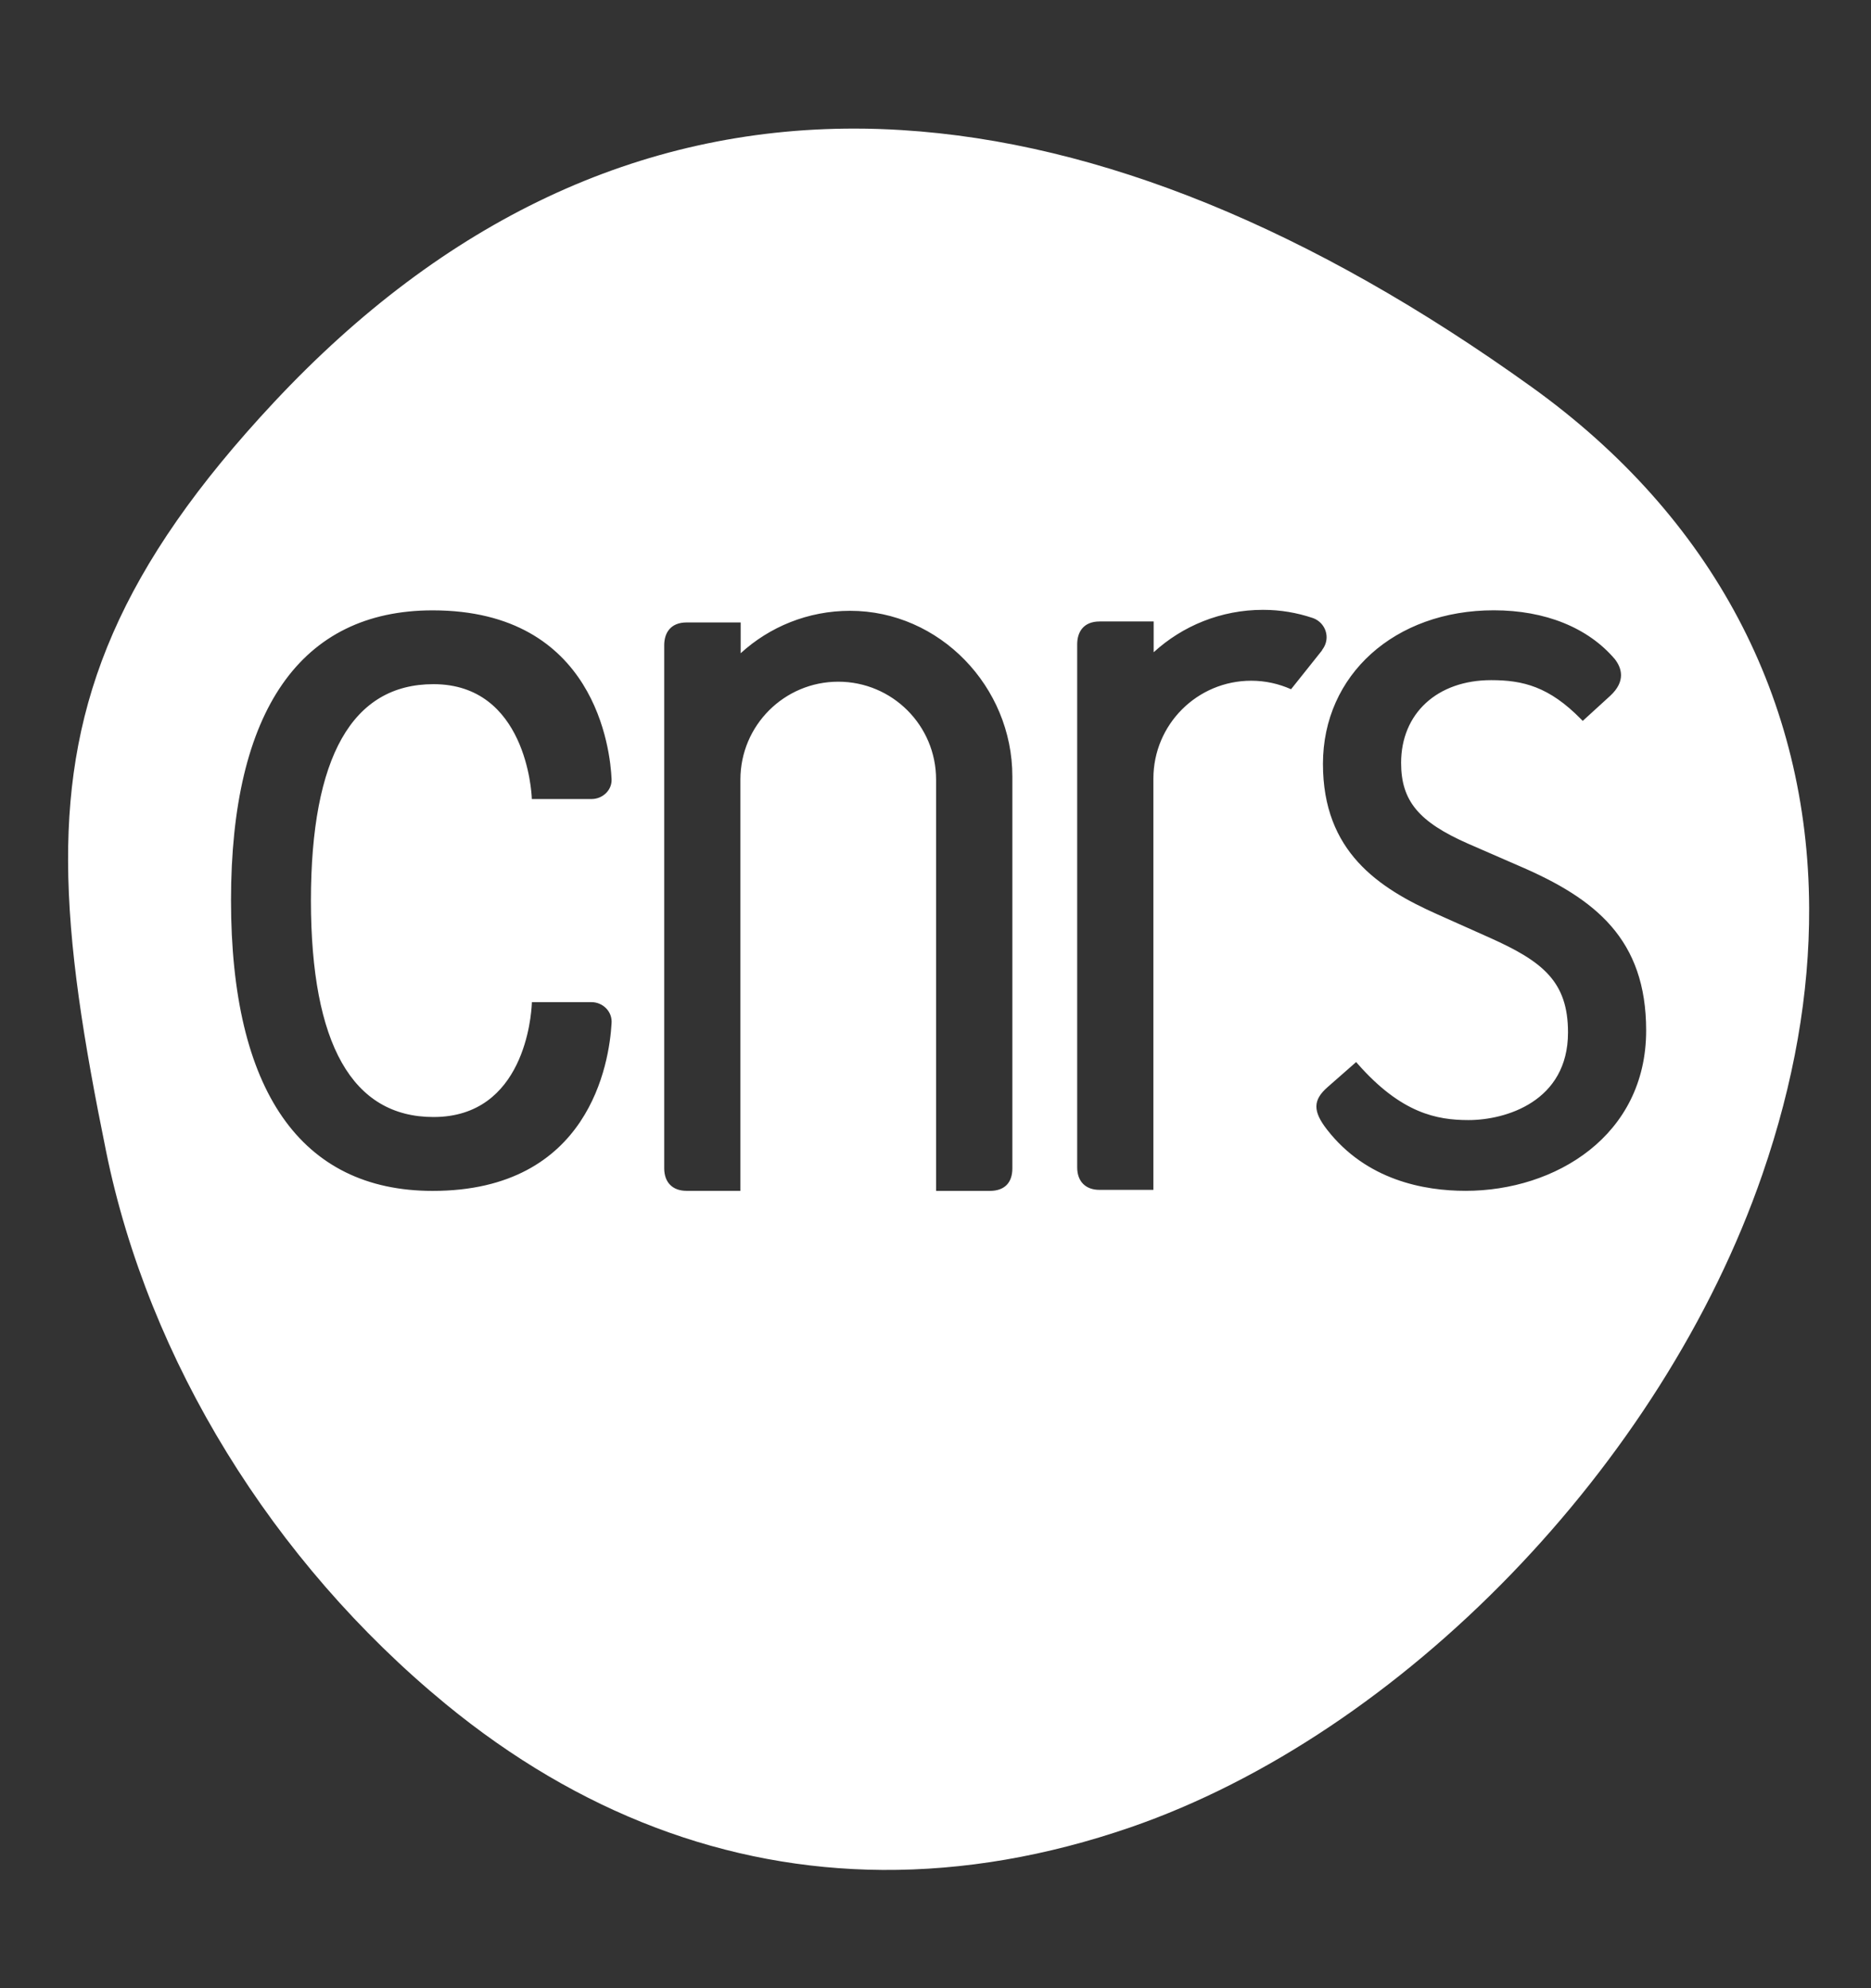 <svg xmlns="http://www.w3.org/2000/svg" xmlns:xlink="http://www.w3.org/1999/xlink" x="0px" y="0px" viewBox="0 0 288 306" style="enable-background:new 0 0 288 306;" xml:space="preserve">
<rect x="0" y="0" width="288" height="306" fill="#333333" stroke="none"/>
<style type="text/css">
	.st0{display:none;}
	.st1{display:inline;fill:#54595F;}
	.st2{display:inline;}
	.st3{clip-path:url(#SVGID_2_);}
	.st4{clip-path:url(#SVGID_4_);fill:#52B4E4;}
	.st5{clip-path:url(#SVGID_4_);fill:#1D2769;}
	.st6{clip-path:url(#SVGID_6_);}
	.st7{clip-path:url(#SVGID_8_);fill:url(#SVGID_9_);}
	.st8{clip-path:url(#SVGID_11_);fill:#FFFFFF;}
	.st9{clip-path:url(#SVGID_11_);fill:#62C4DD;}
	.st10{clip-path:url(#SVGID_13_);}
	.st11{clip-path:url(#SVGID_15_);fill:#0F9DC8;}
	.st12{clip-path:url(#SVGID_15_);fill:#10698D;}
	.st13{clip-path:url(#SVGID_15_);fill:#123249;}
	.st14{clip-path:url(#SVGID_15_);fill:#5CC0CD;}
	.st15{clip-path:url(#SVGID_15_);fill:#FFFFFF;}
	.st16{clip-path:url(#SVGID_17_);}
	.st17{clip-path:url(#SVGID_19_);fill:#0F9DC8;}
	.st18{clip-path:url(#SVGID_19_);fill:#10698D;}
	.st19{clip-path:url(#SVGID_19_);fill:#123249;}
	.st20{clip-path:url(#SVGID_19_);fill:#5CC0CD;}
	.st21{clip-path:url(#SVGID_19_);fill:#FFFFFF;}
	.st22{clip-path:url(#SVGID_21_);}
	.st23{clip-path:url(#SVGID_23_);fill:url(#SVGID_24_);}
	.st24{clip-path:url(#SVGID_26_);fill:#FFFFFF;}
	.st25{clip-path:url(#SVGID_26_);fill:#62C4DD;}
	.st26{clip-path:url(#SVGID_28_);}
	.st27{clip-path:url(#SVGID_30_);fill:#0F9DC8;}
	.st28{clip-path:url(#SVGID_30_);fill:#10698D;}
	.st29{clip-path:url(#SVGID_30_);fill:#123249;}
	.st30{clip-path:url(#SVGID_30_);fill:#5CC0CD;}
	.st31{clip-path:url(#SVGID_30_);fill:#FFFFFF;}
	.st32{clip-path:url(#SVGID_32_);}
	.st33{clip-path:url(#SVGID_34_);fill:#52B4E4;}
	.st34{clip-path:url(#SVGID_34_);fill:#1D2769;}
	.st35{display:inline;fill:#76BF21;}
	.st36{clip-path:url(#SVGID_36_);fill:#FFFFFF;}
	.st37{clip-path:url(#SVGID_36_);}
	.st38{clip-path:url(#SVGID_38_);fill:#FFFFFF;}
	.st39{clip-path:url(#SVGID_40_);fill:#FFFFFF;}
	.st40{clip-path:url(#SVGID_40_);}
	.st41{clip-path:url(#SVGID_42_);fill:#FFFFFF;}
	.st42{clip-path:url(#SVGID_44_);fill:#FFFFFF;}
	.st43{clip-path:url(#SVGID_44_);}
	.st44{clip-path:url(#SVGID_46_);fill:none;stroke:#FFFFFF;stroke-width:8.232;stroke-linejoin:bevel;stroke-miterlimit:10;}
	.st45{clip-path:url(#SVGID_46_);fill:none;stroke:#FFFFFF;stroke-width:8.232;stroke-miterlimit:10;}
	.st46{clip-path:url(#SVGID_46_);fill:#FFFFFF;}
	.st47{clip-path:url(#SVGID_46_);fill:none;stroke:#FFFFFF;stroke-width:4.116;stroke-linejoin:round;stroke-miterlimit:10;}
	.st48{clip-path:url(#SVGID_46_);fill:none;stroke:#FFFFFF;stroke-width:8.232;stroke-linejoin:round;stroke-miterlimit:10;}
	
		.st49{clip-path:url(#SVGID_46_);fill:none;stroke:#FFFFFF;stroke-width:8.232;stroke-linecap:square;stroke-linejoin:round;stroke-miterlimit:10;}
	.st50{clip-path:url(#SVGID_48_);fill:#FFFFFF;}
	.st51{clip-path:url(#SVGID_48_);}
	.st52{clip-path:url(#SVGID_50_);fill:none;stroke:#FFFFFF;stroke-width:8.232;stroke-linejoin:bevel;stroke-miterlimit:10;}
	.st53{clip-path:url(#SVGID_50_);fill:none;stroke:#FFFFFF;stroke-width:8.232;stroke-miterlimit:10;}
	.st54{clip-path:url(#SVGID_50_);fill:#FFFFFF;}
	.st55{clip-path:url(#SVGID_50_);fill:none;stroke:#FFFFFF;stroke-width:4.116;stroke-linejoin:round;stroke-miterlimit:10;}
	.st56{clip-path:url(#SVGID_50_);fill:none;stroke:#FFFFFF;stroke-width:8.232;stroke-linejoin:round;stroke-miterlimit:10;}
	
		.st57{clip-path:url(#SVGID_50_);fill:none;stroke:#FFFFFF;stroke-width:8.232;stroke-linecap:square;stroke-linejoin:round;stroke-miterlimit:10;}
	.st58{clip-path:url(#SVGID_52_);}
	.st59{clip-path:url(#SVGID_54_);fill:#FFFFFF;}
	.st60{clip-path:url(#SVGID_56_);fill:#FFFFFF;}
	.st61{clip-path:url(#SVGID_52_);fill:#FFFFFF;}
	.st62{clip-path:url(#SVGID_58_);}
	.st63{clip-path:url(#SVGID_60_);fill:#FFFFFF;}
	.st64{clip-path:url(#SVGID_62_);fill:#FFFFFF;}
	.st65{clip-path:url(#SVGID_58_);fill:#FFFFFF;}
	.st66{clip-path:url(#SVGID_64_);}
	.st67{clip-path:url(#SVGID_66_);fill:#FFFFFF;}
	.st68{clip-path:url(#SVGID_68_);}
	.st69{clip-path:url(#SVGID_70_);fill:#FFFFFF;}
	.st70{clip-path:url(#SVGID_72_);}
	.st71{clip-path:url(#SVGID_74_);fill:#FFFFFF;}
	.st72{clip-path:url(#SVGID_76_);}
	.st73{clip-path:url(#SVGID_78_);fill:#FFFFFF;}
</style>
<g id="backgroun" class="st0">
	<rect x="-944" class="st1" width="2071.76" height="305.19"></rect>
</g>
<g id="color" class="st0">
	<g id="CNRS_2_" class="st2">
		<g>
			<defs>
				<rect id="SVGID_20_" x="-250.33" y="-407.18" width="792.27" height="1120.49"></rect>
			</defs>
			<clipPath id="SVGID_2_">
				<use xlink:href="#SVGID_20_" style="overflow:visible;"></use>
			</clipPath>
			<g class="st3">
				<defs>
					<path id="SVGID_22_" d="M42.86,61.62c-23.91,25.56-31.95,46.13-31.88,70.96c0.04,13.29,2.4,27.79,5.89,44.94       c6.56,32.24,25.7,63.37,52.51,85.41c20.53,16.87,43.42,25.48,67.54,25.64c12.5,0.08,25.33-2.11,38.34-6.59       c41.99-14.5,82.16-55.99,97.69-100.92c4.91-14.22,7.3-28.05,7.25-41.22c-0.12-32.18-14.83-60.38-42.91-80.55       c-34.07-24.47-66.84-37.83-97.41-39.72c-2.42-0.15-4.83-0.23-7.22-0.23c-0.04,0-0.09,0-0.13,0       C99.26,19.35,69.13,33.54,42.86,61.62"></path>
				</defs>
				<clipPath id="SVGID_4_">
					<use xlink:href="#SVGID_22_" style="overflow:visible;"></use>
				</clipPath>
				
					<radialGradient id="SVGID_6_" cx="-930.812" cy="-289.262" r="1.331" gradientTransform="matrix(127.686 0 0 -127.686 119027.656 -36812.176)" gradientUnits="userSpaceOnUse">
					<stop offset="0" style="stop-color:#456587"></stop>
					<stop offset="0.341" style="stop-color:#284C6E"></stop>
					<stop offset="0.761" style="stop-color:#0B3355"></stop>
					<stop offset="1" style="stop-color:#00294B"></stop>
				</radialGradient>
				<rect x="10.91" y="19.35" style="clip-path:url(#SVGID_4_);fill:url(#SVGID_6_);" width="269.34" height="269.31"></rect>
			</g>
			<g class="st3">
				<defs>
					<rect id="SVGID_25_" x="-250.33" y="-407.18" width="792.27" height="1120.49"></rect>
				</defs>
				<clipPath id="SVGID_8_">
					<use xlink:href="#SVGID_25_" style="overflow:visible;"></use>
				</clipPath>
				<path style="clip-path:url(#SVGID_8_);fill:#FFFFFF;" d="M91.94,154.39H82.7l-0.01,0.26c-0.07,1.79-1.14,17.5-15.2,17.5      c-12.56,0-18.94-11.26-18.95-33.46c0.01-22.21,6.39-33.46,18.95-33.46c14.3,0,15.16,16.79,15.2,17.5l0.01,0.26h9.23      c0.85,0,1.68-0.35,2.28-0.96c0.57-0.59,0.86-1.34,0.82-2.13c-0.19-4.36-2.43-26.09-27.67-26.09c-20.4,0-31.18,15.5-31.18,44.83      c0,29.39,10.78,44.93,31.18,44.93c24.29,0,27.31-19.85,27.66-25.93c0.06-0.84-0.23-1.65-0.82-2.27      C93.63,154.75,92.79,154.39,91.94,154.39"></path>
				<path style="clip-path:url(#SVGID_8_);fill:#62C4DD;" d="M235.42,133.36L235.42,133.36l-7.95-3.47      c-7.65-3.36-10.36-6.63-10.36-12.5c0-7.65,5.6-12.79,13.93-12.79c4.92,0,8.96,1.01,13.89,6.03l0.27,0.27l4.24-3.88      c2.46-2.28,1.75-4.34,0.72-5.66c-4.14-4.88-10.79-7.57-18.72-7.57c-15.31,0-26.42,9.98-26.42,23.74      c0,13.53,8.52,19.18,17.73,23.28l8.12,3.62c8.16,3.66,12.04,6.78,12.04,14.62c0,10.7-9.67,13.56-15.38,13.56      c-4.92,0-10.39-1.05-17.11-8.67l-0.26-0.3l-4.42,3.88c-2.28,2-2.29,3.72-0.08,6.57c6.09,7.82,15.01,9.47,21.43,9.47      c13.87,0,27.92-8.52,27.92-24.8C255,144.67,247.17,138.42,235.42,133.36"></path>
				<path style="clip-path:url(#SVGID_8_);fill:#62C4DD;" d="M157,119.5c0-13.86-11.23-25.6-25.09-25.6      c-6.52,0-12.45,2.48-16.92,6.56V95.7h-8.35c-2.51,0-3.47,1.64-3.47,3.53v80.86c0,2.28,1.39,3.49,3.44,3.49h8.35v-63.59      c0-8.35,6.78-15.13,15.13-15.13c8.35,0,15.13,6.77,15.13,15.13v63.6h8.29c2.3,0,3.49-1.28,3.49-3.48V119.5z"></path>
				<path style="clip-path:url(#SVGID_8_);fill:#FFFFFF;" d="M204.87,99.95c0.44-0.54,0.7-1.22,0.7-1.97c0-1.39-0.9-2.56-2.15-2.98      c-2.41-0.81-4.99-1.25-7.66-1.25c-6.52,0-12.46,2.49-16.92,6.56v-4.76h-8.35c-2.52,0-3.48,1.64-3.48,3.53v80.86      c0,2.28,1.39,3.49,3.44,3.49h8.35v-63.59c0-8.35,6.77-15.13,15.13-15.13c2.19,0,4.26,0.48,6.14,1.31l4.82-6.05L204.87,99.95z"></path>
			</g>
		</g>
	</g>
</g>
<g id="Calque_9" class="st0">
</g>
<g id="white_logos">
	<g id="imev_white" class="st0">
	</g>
	<g id="imev_white_-_contour" class="st0">
	</g>
	<g id="imev_white_-_contour_-2">
	</g>
	<g id="CNRS_BLANC">
		<g>
			<g>
				<defs>
					<rect id="SVGID_67_" x="-251.55" y="-404.81" width="788.69" height="1115.43"></rect>
				</defs>
				<clipPath id="SVGID_9_">
					<use xlink:href="#SVGID_67_" style="overflow:visible;"></use>
				</clipPath>
				<g style="clip-path:url(#SVGID_9_);">
					<defs>
						<rect id="SVGID_69_" x="-251.55" y="-404.81" width="788.69" height="1115.43"></rect>
					</defs>
					<clipPath id="SVGID_11_">
						<use xlink:href="#SVGID_69_" style="overflow:visible;"></use>
					</clipPath>
					<path class="st8" d="M235.76,59.56c-33.92-24.36-66.54-37.66-96.97-39.54c-2.41-0.15-4.8-0.23-7.18-0.23       c-33.17-0.04-63.22,14.09-89.4,42.08c-23.8,25.44-31.81,45.92-31.73,70.64c0.04,13.23,2.38,27.67,5.86,44.74       c6.53,32.1,25.59,63.08,52.27,85.02c20.44,16.79,43.22,25.37,67.24,25.53c12.45,0.08,25.22-2.1,38.17-6.56       c41.8-14.43,81.79-55.74,97.25-100.46c4.89-14.15,7.27-27.92,7.21-41.03C278.35,107.71,263.72,79.64,235.76,59.56        M66.73,171.92c13.99,0,15.05-15.64,15.13-17.42l0.01-0.26h9.19c0.85,0,1.68,0.36,2.27,0.98c0.59,0.62,0.87,1.42,0.81,2.26       c-0.35,6.06-3.36,25.81-27.54,25.81c-20.31,0-31.04-15.47-31.04-44.72c0-29.2,10.73-44.63,31.04-44.63       c25.13,0,27.35,21.63,27.54,25.97c0.04,0.78-0.25,1.54-0.82,2.12c-0.59,0.61-1.42,0.95-2.27,0.95h-9.19l-0.01-0.26       c-0.03-0.71-0.89-17.42-15.13-17.42c-12.5,0-18.85,11.21-18.86,33.31C47.88,160.71,54.23,171.92,66.73,171.92 M155.83,179.83       c0,2.19-1.19,3.46-3.48,3.46h-8.26v-63.31c0-8.32-6.74-15.06-15.06-15.06c-8.31,0-15.06,6.74-15.06,15.06v63.3h-8.31       c-2.04,0-3.42-1.21-3.42-3.48V99.31c0-1.88,0.96-3.51,3.46-3.51h8.31v4.74c4.44-4.06,10.35-6.53,16.84-6.53       c13.8,0,24.98,11.69,24.98,25.48V179.83z M192.6,104.77c-8.32,0-15.06,6.74-15.06,15.06v63.3h-8.31       c-2.04,0-3.42-1.21-3.42-3.47V99.16c0-1.88,0.96-3.51,3.46-3.51h8.31v4.74c4.44-4.06,10.35-6.53,16.84-6.53       c2.66,0,5.22,0.44,7.63,1.25c1.24,0.42,2.15,1.59,2.15,2.97c0,0.74-0.27,1.42-0.7,1.96l0.03,0.02l-4.8,6.02       C196.84,105.24,194.78,104.77,192.6,104.77 M225.6,183.28c-6.39,0-15.27-1.63-21.33-9.42c-2.21-2.84-2.19-4.55,0.08-6.54       l4.4-3.86l0.26,0.3c6.69,7.58,12.14,8.63,17.04,8.63c5.69,0,15.31-2.84,15.31-13.49c0-7.81-3.87-10.91-11.99-14.55l-8.08-3.61       c-9.17-4.08-17.65-9.7-17.65-23.17c0-13.7,11.06-23.64,26.3-23.64c7.9,0,14.52,2.67,18.64,7.53c1.02,1.32,1.73,3.36-0.72,5.63       l-4.23,3.86l-0.27-0.27c-4.91-5-8.93-6-13.83-6c-8.29,0-13.86,5.12-13.86,12.73c0,5.84,2.7,9.09,10.31,12.44l7.92,3.45l0,0       c11.7,5.03,19.49,11.26,19.49,25.3C253.39,174.8,239.41,183.28,225.6,183.28"></path>
				</g>
			</g>
		</g>
	</g>
	<g id="SU_sciences_Blnanc">
	</g>
</g>
</svg>